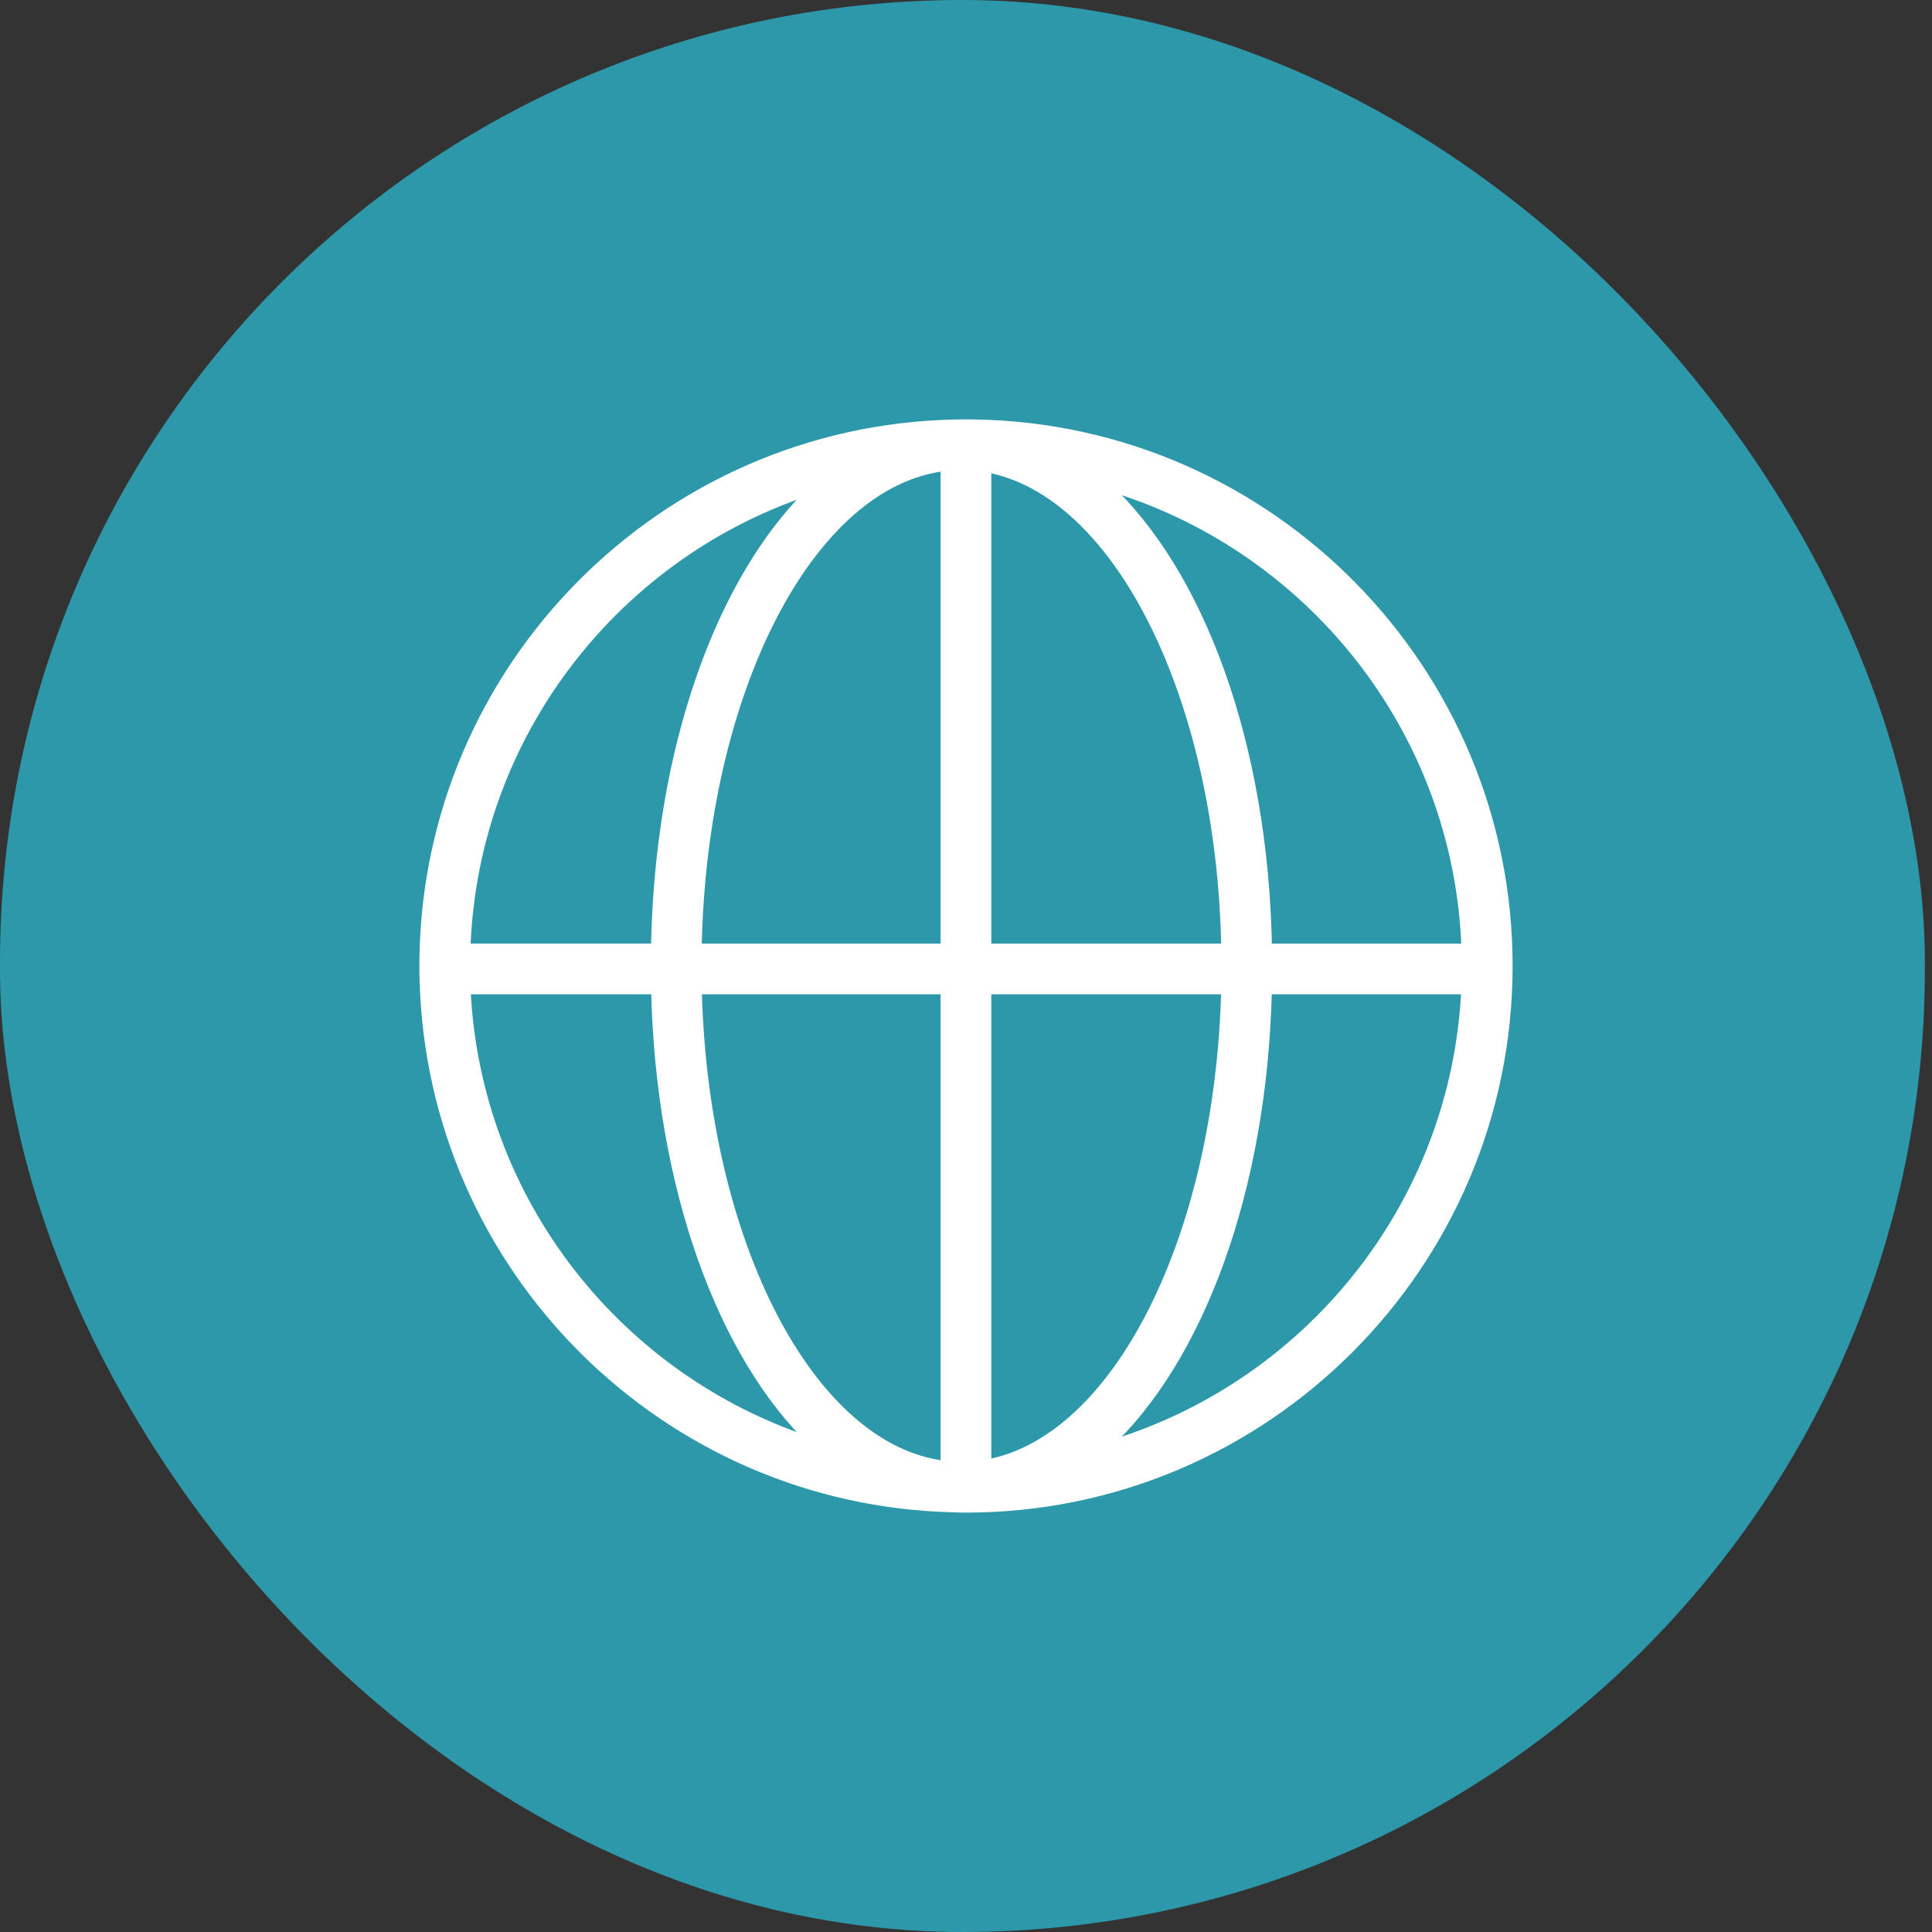 <?xml version="1.0" encoding="UTF-8"?> <svg xmlns="http://www.w3.org/2000/svg" width="82" height="82" viewBox="0 0 82 82" fill="none"><rect x="0" y="0" width="82" height="82" fill="#333333" stroke="none"/> <rect width="81.697" height="82" rx="40.849" fill="#2C98AA"></rect> <path d="M41.353 18.003C41.216 17.995 40.575 18.004 40.54 18.005C28.163 18.249 18.155 28.311 18.002 40.71C18 40.863 17.996 41.388 18.009 41.55C18.301 53.826 28.252 63.746 40.54 63.988C40.629 63.991 40.718 64 40.808 64C40.831 64 40.855 63.997 40.878 63.997C40.918 63.997 40.958 64 40.998 64C53.681 64 64 53.681 64 40.996C64 28.432 53.872 18.194 41.353 18.003ZM62.228 40.248H53.786C53.637 31.587 50.909 24.277 46.882 20.582C55.514 23.074 61.902 30.901 62.228 40.248ZM40.121 19.79V40.248H29.582C29.784 29.309 34.376 20.449 40.121 19.79ZM40.121 42V62.204C34.42 61.55 29.854 52.822 29.586 42H40.121ZM41.874 62.149V42H52.031C51.769 52.581 47.397 61.161 41.874 62.149ZM41.874 40.248V19.845C47.442 20.842 51.837 29.551 52.034 40.248H41.874ZM34.549 20.75C30.622 24.497 27.977 31.72 27.83 40.247H19.767C20.086 31.105 26.203 23.414 34.549 20.75ZM19.774 42H27.834C28.029 50.418 30.662 57.534 34.55 61.244C26.28 58.604 20.196 51.031 19.774 42ZM46.881 61.412C50.87 57.753 53.585 50.55 53.783 42H62.221C61.79 51.235 55.436 58.942 46.881 61.412Z" fill="white" stroke="white" stroke-width="0.4"></path> </svg> 